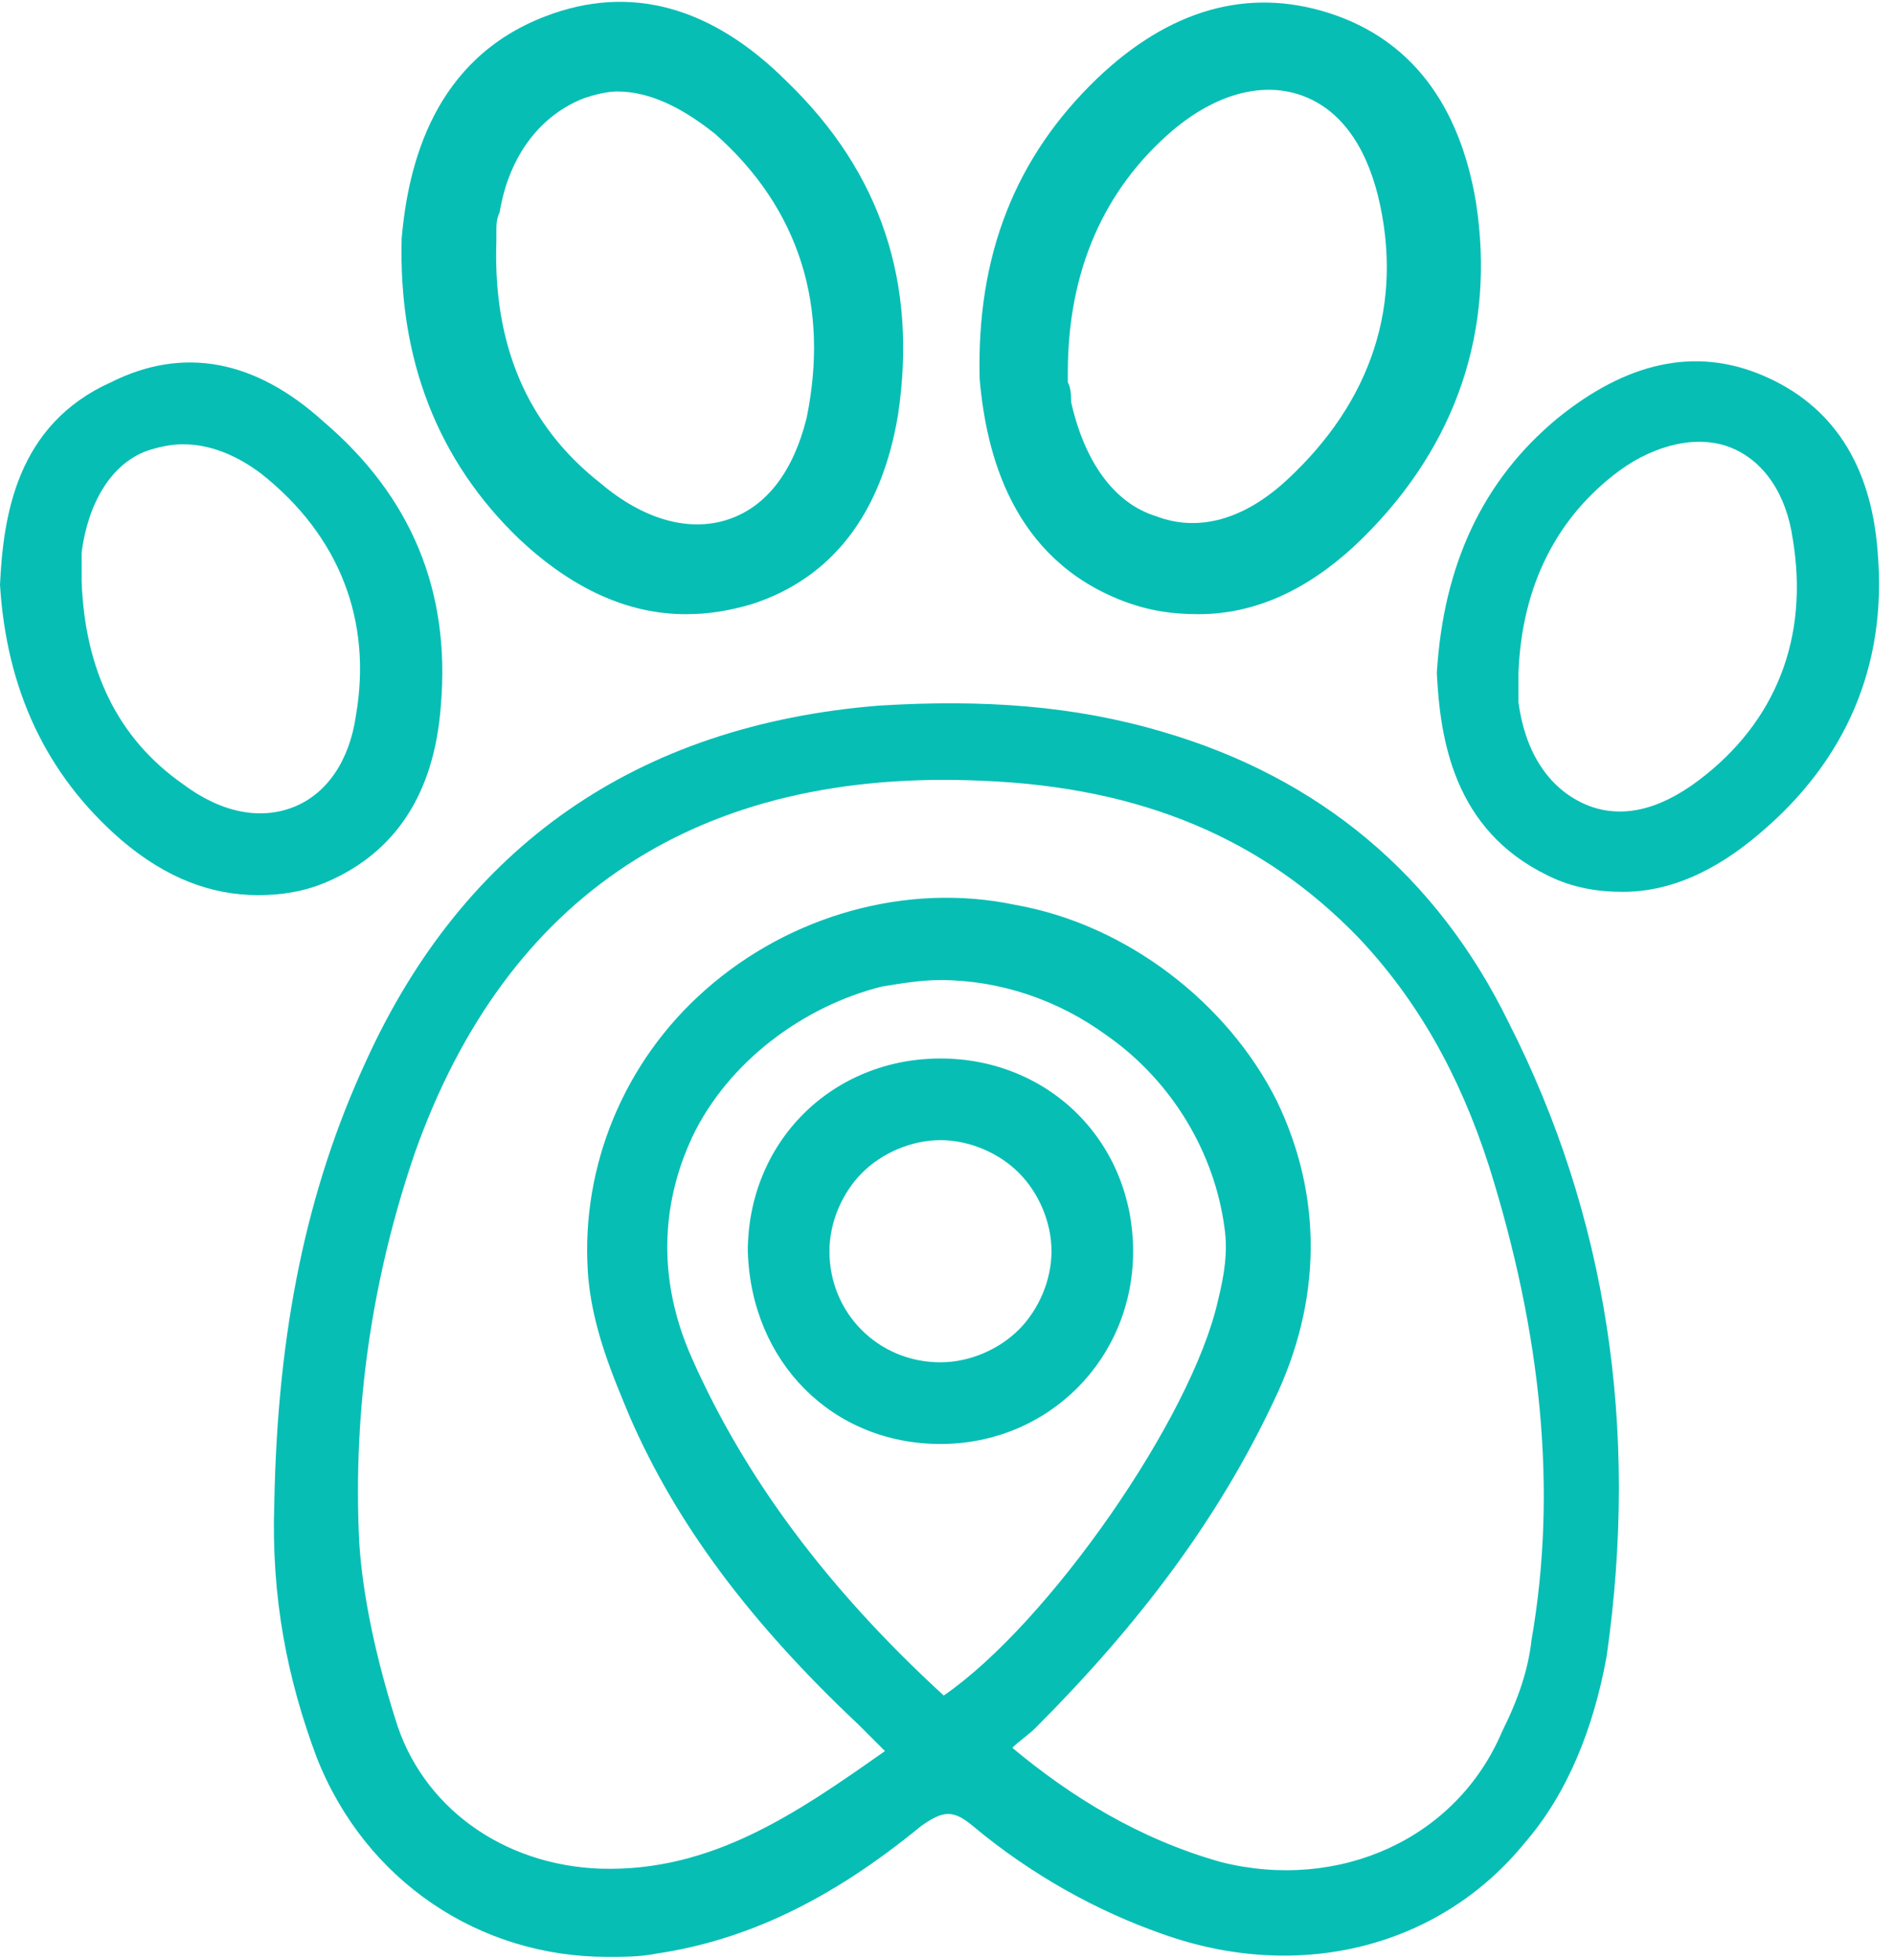 <?xml version="1.0" encoding="UTF-8"?>
<svg width="58px" height="60px" viewBox="0 0 58 60" version="1.1" xmlns="http://www.w3.org/2000/svg" xmlns:xlink="http://www.w3.org/1999/xlink">
    <!-- Generator: Sketch 41.2 (35397) - http://www.bohemiancoding.com/sketch -->
    <title>icone-petdriver</title>
    <desc>Created with Sketch.</desc>
    <defs></defs>
    <g id="Page-1" stroke="none" stroke-width="1" fill="none" fill-rule="evenodd">
        <g id="icone-petdriver" fill="#07BEB5">
            <g id="Camada_1">
                <g id="LOGO_PRETA_2_">
                    <g id="Group">
                        <path d="M35.6,22.4 C32.9,21.6 30.1,21.4 26.9,21.6 C19.5,22.2 14.2,25.9 11.2,32.5 C9.4,36.4 8.5,40.7 8.4,46 L8.4,46 C8.3,48.9 8.8,51.4 9.7,53.8 C11.2,57.6 14.7,59.9 18.6,59.9 C19.1,59.9 19.6,59.9 20.1,59.8 C22.8,59.4 25.4,58.2 28.2,55.9 C28.9,55.4 29.2,55.4 29.8,55.9 C31.6,57.4 33.6,58.5 35.6,59.2 C39.8,60.7 44.1,59.6 46.7,56.4 C48,54.9 48.8,52.9 49.2,50.7 C50.2,43.7 49.2,37.2 46.2,31.3 C44,26.8 40.4,23.8 35.6,22.4 Z M21.2,34.8 C22.3,32.5 24.6,30.8 27,30.2 C27.6,30.1 28.2,30 28.8,30 C30.6,30 32.4,30.6 33.9,31.7 C35.9,33.1 37.2,35.3 37.5,37.6 C37.6,38.3 37.5,39 37.3,39.8 C36.5,43.4 32.1,49.7 28.9,51.9 L28.9,51.9 C25.3,48.6 22.8,45.2 21.2,41.6 C19.9,38.7 20.5,36.3 21.2,34.8 Z M31,53.5 C31.2,53.3 31.5,53.1 31.7,52.9 C34.9,49.7 37.3,46.5 39,42.9 C40.5,39.8 40.5,36.6 39.1,33.7 C37.6,30.7 34.5,28.3 31.1,27.7 C27.8,27 24.2,28 21.6,30.3 C19.1,32.5 17.8,35.7 18,38.9 C18.1,40.6 18.8,42.2 19.3,43.4 C20.7,46.6 22.9,49.6 26.3,52.8 C26.5,53 26.7,53.2 26.9,53.4 L27.1,53.6 L27.1,53.6 C24.4,55.5 21.8,57.3 18.4,57.2 C15.4,57.1 12.9,55.3 12.1,52.6 C11.5,50.7 11.1,48.8 11,47.2 C10.8,43.1 11.4,39.1 12.7,35.3 C15.5,27.4 21.4,23.5 30.1,23.9 C35,24.1 38.7,25.7 41.6,28.7 C43.4,30.6 44.7,32.9 45.6,35.7 C47.2,40.8 47.7,45.6 46.9,50.2 C46.8,51.1 46.5,52 46,53 C44.6,56.3 41,57.9 37.4,57 C34.9,56.3 32.8,55 31,53.5 C30.9,53.6 31,53.5 31,53.5 Z" id="Shape"></path>
                        <path d="M57.5,16.9 C57.3,14.2 56.1,12.4 54,11.5 C51.9,10.6 49.8,11.1 47.7,12.8 C45.4,14.7 44.2,17.3 44,20.6 L44,20.6 L44,20.6 C44.1,22.6 44.5,25.4 47.4,26.8 C48.2,27.2 49,27.3 49.7,27.3 C51.1,27.3 52.5,26.7 53.9,25.5 C56.5,23.3 57.8,20.4 57.5,16.9 Z M52,23.9 C50.8,24.8 49.6,25.1 48.5,24.6 C47.4,24.1 46.7,23 46.5,21.5 L46.5,20.9 L46.5,20.6 C46.6,17.9 47.7,15.8 49.6,14.4 C50.7,13.6 52,13.3 53,13.7 C54,14.1 54.7,15.1 54.9,16.5 C55.4,19.5 54.4,22.1 52,23.9 Z" id="Shape"></path>
                        <path d="M13.5,21.6 C13.8,18.1 12.6,15.2 9.9,12.9 C7.8,11 5.6,10.6 3.4,11.7 C0.5,13 0.1,15.8 0,17.9 C0.2,21.1 1.4,23.7 3.7,25.7 C5.1,26.9 6.5,27.4 7.9,27.4 C8.6,27.4 9.3,27.3 10,27 C12.1,26.1 13.3,24.3 13.5,21.6 Z M10.9,21.9 C10.7,23.3 10,24.3 9,24.7 C8,25.1 6.8,24.9 5.6,24 C3.6,22.6 2.6,20.5 2.5,17.8 L2.5,17.5 L2.5,16.9 C2.7,15.4 3.4,14.2 4.5,13.8 C4.8,13.7 5.2,13.6 5.6,13.6 C6.4,13.6 7.2,13.9 8,14.5 C10.4,16.4 11.4,19 10.9,21.9 Z" id="Shape"></path>
                        <path d="M28.8,44.2 L28.8,44.2 C32.1,44.2 34.7,41.6 34.7,38.3 C34.7,36.7 34.1,35.2 33,34.1 C31.9,33 30.4,32.4 28.8,32.4 L28.8,32.4 C27.2,32.4 25.7,33 24.6,34.1 C23.5,35.2 22.9,36.7 22.9,38.3 C23,41.7 25.5,44.2 28.8,44.2 Z M25.4,38.3 C25.4,37.4 25.8,36.5 26.4,35.9 C27,35.3 27.9,34.9 28.8,34.9 L28.8,34.9 C29.7,34.9 30.6,35.3 31.2,35.9 C31.8,36.5 32.2,37.4 32.2,38.3 C32.2,39.2 31.8,40.1 31.2,40.7 C30.6,41.3 29.7,41.7 28.8,41.7 L28.8,41.7 C26.9,41.7 25.4,40.2 25.4,38.3 Z" id="Shape"></path>
                        <path d="M21,18.8 C21.7,18.8 22.3,18.7 23,18.5 C25.5,17.7 27,15.7 27.5,12.7 C28.1,8.7 27,5.3 24.1,2.5 C21.8,0.2 19.3,-0.5 16.7,0.5 C13.3,1.8 12.5,5 12.3,7.3 C12.2,11 13.4,14.1 15.9,16.5 C17.5,18 19.2,18.8 21,18.8 Z M15.2,7.4 L15.2,7.1 C15.2,6.9 15.2,6.7 15.3,6.5 C15.6,4.7 16.6,3.5 17.9,3 C18.2,2.9 18.6,2.8 18.9,2.8 C19.9,2.8 20.9,3.3 21.9,4.1 C24.5,6.4 25.4,9.4 24.7,12.8 C24.3,14.4 23.5,15.5 22.3,15.9 C21.1,16.3 19.7,15.9 18.4,14.8 C16.1,13 15.1,10.5 15.2,7.4 Z" id="Shape"></path>
                        <path d="M30,11.6 C30.2,13.9 31,17.1 34.4,18.4 C35.2,18.7 35.9,18.8 36.7,18.8 C38.5,18.8 40.2,18 41.8,16.4 C44.6,13.6 45.8,10.1 45.2,6.2 C44.7,3.2 43.2,1.2 40.7,0.4 C38.2,-0.4 35.8,0.3 33.6,2.4 C31.1,4.8 29.9,7.8 30,11.6 L30,11.6 Z M35.9,4 C37.2,2.9 38.6,2.5 39.8,2.9 C41,3.3 41.8,4.4 42.2,6 C43,9.3 42,12.3 39.4,14.7 C38.1,15.9 36.7,16.3 35.4,15.8 C34.1,15.4 33.2,14.1 32.8,12.3 C32.8,12.1 32.8,11.9 32.7,11.7 L32.7,11.4 C32.7,8.3 33.8,5.8 35.9,4 Z" id="Shape"></path>
                    </g>
                </g>
            </g>
        </g>
    </g>
</svg>